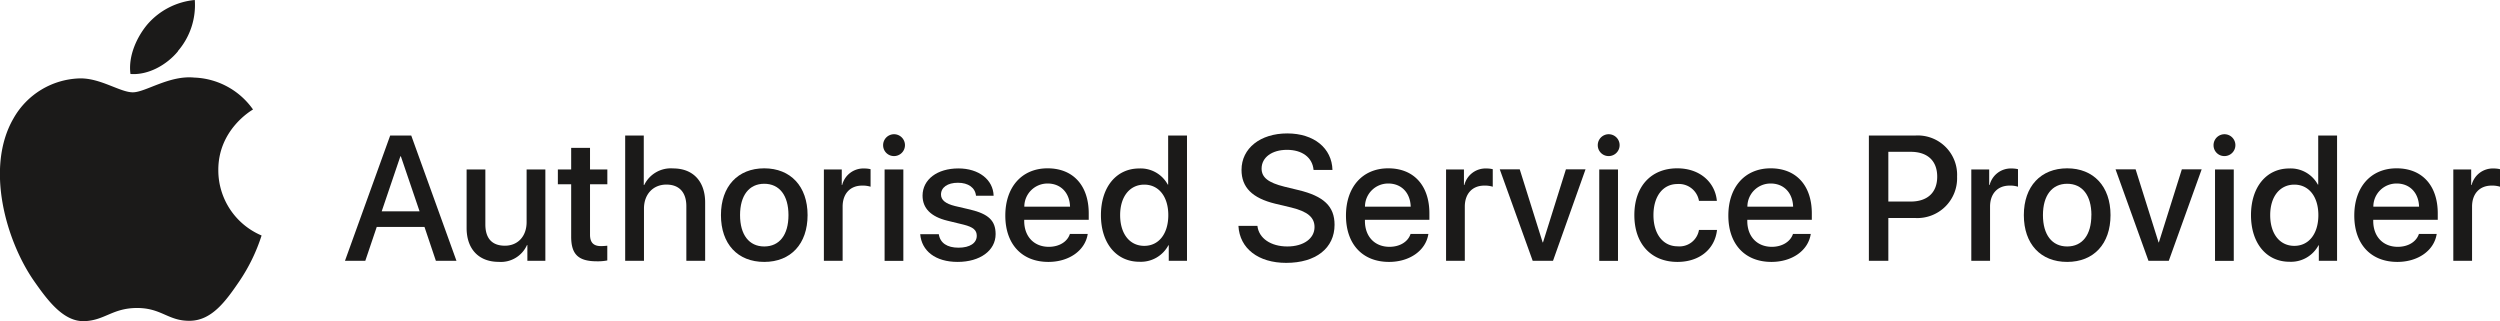 <svg id="Lockup" xmlns="http://www.w3.org/2000/svg" viewBox="0 0 492.06 63.21"><defs><style>.cls-1{fill:#1b1a19;}</style></defs><path class="cls-1" d="M211.14,301.54a35.18,35.18,0,0,1-4.38,9c-2.63,3.85-5.37,7.69-9.68,7.77s-5.59-2.52-10.43-2.52-6.36,2.44-10.36,2.59c-4.16.16-7.32-4.16-10-8-5.43-7.86-9.57-22.19-4-31.86a15.47,15.47,0,0,1,13.07-7.92c4.09-.08,7.94,2.74,10.44,2.74s7.18-3.39,12.1-2.9a14.8,14.8,0,0,1,11.56,6.28c-.3.18-6.9,4-6.83,12a13.94,13.94,0,0,0,8.49,12.79m-16.45-36.28A13.87,13.87,0,0,0,198,255.17a14.07,14.07,0,0,0-9.31,4.78c-2,2.37-3.84,6.15-3.35,9.78C188.86,270,192.49,267.93,194.69,265.26Z" transform="translate(-159.66 -255.17)"/><path class="cls-1" d="M243.21,299.84h-9.4l-2.25,6.66h-4l8.9-24.66h4.14l8.9,24.66h-4.05Zm-8.42-3.08h7.45l-3.68-10.82h-.1Z" transform="translate(-159.66 -255.17)"/><path class="cls-1" d="M267,306.5h-3.54v-3.09h-.08a5.63,5.63,0,0,1-5.57,3.3c-3.92,0-6.31-2.53-6.31-6.65V288.52h3.69v10.82c0,2.73,1.3,4.19,3.85,4.19s4.27-1.85,4.27-4.65V288.52H267Z" transform="translate(-159.66 -255.17)"/><path class="cls-1" d="M275.79,284.27v4.25h3.41v2.92h-3.41v9.92c0,1.54.68,2.25,2.18,2.25.38,0,1-.05,1.22-.08v2.9a9.65,9.65,0,0,1-2.05.17c-3.64,0-5.06-1.36-5.06-4.85V291.44h-2.62v-2.92h2.62v-4.25Z" transform="translate(-159.66 -255.17)"/><path class="cls-1" d="M282.71,281.84h3.66v9.74h.09a5.81,5.81,0,0,1,5.69-3.26c4,0,6.3,2.63,6.3,6.7V306.5h-3.7V295.75c0-2.65-1.34-4.25-3.93-4.25s-4.41,1.88-4.41,4.73V306.5h-3.7Z" transform="translate(-159.66 -255.17)"/><path class="cls-1" d="M301.56,297.51c0-5.66,3.33-9.21,8.52-9.21s8.53,3.55,8.53,9.21-3.3,9.21-8.53,9.21S301.56,303.19,301.56,297.51Zm13.29,0c0-3.88-1.78-6.17-4.77-6.17s-4.76,2.31-4.76,6.17,1.77,6.17,4.76,6.17S314.85,301.41,314.85,297.51Z" transform="translate(-159.66 -255.17)"/><path class="cls-1" d="M321.82,288.52h3.52v3.06h.08a4.3,4.3,0,0,1,4.33-3.25,5.49,5.49,0,0,1,1.26.14v3.45a5.18,5.18,0,0,0-1.66-.22c-2.37,0-3.84,1.61-3.84,4.14V306.5h-3.69Z" transform="translate(-159.66 -255.17)"/><path class="cls-1" d="M333.48,283.79a2.15,2.15,0,1,1,2.14,2.1A2.13,2.13,0,0,1,333.48,283.79Zm.29,4.73h3.69v18h-3.69Z" transform="translate(-159.66 -255.17)"/><path class="cls-1" d="M348.3,288.32c4,0,6.84,2.2,6.93,5.38h-3.47c-.16-1.59-1.51-2.56-3.56-2.56s-3.33.92-3.33,2.32c0,1.08.89,1.8,2.75,2.26l3,.7c3.62.87,5,2.2,5,4.83,0,3.25-3.08,5.47-7.47,5.47s-7.09-2.17-7.37-5.45h3.66c.26,1.73,1.64,2.65,3.88,2.65s3.59-.91,3.59-2.34c0-1.11-.69-1.71-2.57-2.19l-3.21-.78c-3.25-.79-4.89-2.45-4.89-4.94C341.26,290.49,344.12,288.32,348.3,288.32Z" transform="translate(-159.66 -255.17)"/><path class="cls-1" d="M373.75,301.22c-.5,3.26-3.68,5.5-7.74,5.5-5.23,0-8.48-3.5-8.48-9.12s3.26-9.3,8.32-9.3,8.1,3.42,8.1,8.87v1.26h-12.7v.23c0,3.07,1.94,5.09,4.84,5.09,2.05,0,3.66-1,4.15-2.53Zm-12.48-5.37h9c-.08-2.75-1.84-4.56-4.41-4.56A4.56,4.56,0,0,0,361.27,295.85Z" transform="translate(-159.66 -255.17)"/><path class="cls-1" d="M376.35,297.51c0-5.55,3.06-9.18,7.52-9.18a6.07,6.07,0,0,1,5.64,3.18h.07v-9.67h3.71V306.5H389.7v-3.06h-.07a6.13,6.13,0,0,1-5.72,3.25C379.41,306.69,376.35,303.07,376.35,297.51Zm3.78,0c0,3.69,1.88,6.05,4.75,6.05s4.73-2.39,4.73-6.05-1.89-6-4.73-6S380.13,293.85,380.13,297.51Z" transform="translate(-159.66 -255.17)"/><path class="cls-1" d="M407.15,299.63c.27,2.44,2.64,4.05,5.89,4.05s5.35-1.61,5.35-3.81c0-1.91-1.35-3.06-4.55-3.85l-3.19-.76c-4.53-1.1-6.63-3.22-6.63-6.65,0-4.26,3.71-7.18,9-7.18s8.78,2.92,8.9,7.18h-3.72c-.22-2.46-2.26-3.95-5.23-3.95s-5,1.5-5,3.69c0,1.74,1.3,2.77,4.48,3.56l2.72.66c5.06,1.2,7.16,3.23,7.16,6.84,0,4.61-3.68,7.5-9.52,7.5-5.47,0-9.16-2.82-9.4-7.28Z" transform="translate(-159.66 -255.17)"/><path class="cls-1" d="M440.8,301.22c-.5,3.26-3.68,5.5-7.74,5.5-5.23,0-8.48-3.5-8.48-9.12s3.26-9.3,8.32-9.3,8.1,3.42,8.1,8.87v1.26H428.31v.23c0,3.07,1.93,5.09,4.83,5.09,2.05,0,3.66-1,4.15-2.53Zm-12.48-5.37h9c-.08-2.75-1.84-4.56-4.41-4.56A4.56,4.56,0,0,0,428.32,295.85Z" transform="translate(-159.66 -255.17)"/><path class="cls-1" d="M444.28,288.52h3.52v3.06h.08a4.3,4.3,0,0,1,4.33-3.25,5.49,5.49,0,0,1,1.26.14v3.45a5.18,5.18,0,0,0-1.66-.22c-2.37,0-3.84,1.61-3.84,4.14V306.5h-3.69Z" transform="translate(-159.66 -255.17)"/><path class="cls-1" d="M465.33,306.5h-4l-6.48-18h3.93l4.51,14.38h.07l4.51-14.38h3.86Z" transform="translate(-159.66 -255.17)"/><path class="cls-1" d="M474.14,283.79a2.15,2.15,0,1,1,2.14,2.1A2.13,2.13,0,0,1,474.14,283.79Zm.29,4.73h3.69v18h-3.69Z" transform="translate(-159.66 -255.17)"/><path class="cls-1" d="M494.06,294.71a4,4,0,0,0-4.24-3.32c-2.84,0-4.72,2.38-4.72,6.12s1.9,6.14,4.75,6.14a3.88,3.88,0,0,0,4.21-3.23h3.55c-.41,3.77-3.43,6.3-7.79,6.3-5.13,0-8.48-3.5-8.48-9.21s3.35-9.21,8.44-9.21c4.62,0,7.49,2.91,7.8,6.41Z" transform="translate(-159.66 -255.17)"/><path class="cls-1" d="M516.06,301.22c-.49,3.26-3.67,5.5-7.74,5.5-5.23,0-8.48-3.5-8.48-9.12s3.27-9.3,8.33-9.3,8.1,3.42,8.1,8.87v1.26h-12.7v.23c0,3.07,1.93,5.09,4.84,5.09,2,0,3.65-1,4.15-2.53Zm-12.47-5.37h9c-.09-2.75-1.85-4.56-4.41-4.56A4.55,4.55,0,0,0,503.59,295.85Z" transform="translate(-159.66 -255.17)"/><path class="cls-1" d="M536.74,281.84a7.74,7.74,0,0,1,8.12,8.1,7.83,7.83,0,0,1-8.24,8.14h-5.29v8.42H527.5V281.84Zm-5.41,13h4.39c3.33,0,5.23-1.79,5.23-4.9s-1.9-4.89-5.22-4.89h-4.4Z" transform="translate(-159.66 -255.17)"/><path class="cls-1" d="M547.66,288.52h3.52v3.06h.09a4.29,4.29,0,0,1,4.32-3.25,5.49,5.49,0,0,1,1.26.14v3.45a5.11,5.11,0,0,0-1.65-.22c-2.38,0-3.85,1.61-3.85,4.14V306.5h-3.69Z" transform="translate(-159.66 -255.17)"/><path class="cls-1" d="M558,297.51c0-5.66,3.34-9.21,8.53-9.21s8.53,3.55,8.53,9.21-3.3,9.21-8.53,9.21S558,303.19,558,297.51Zm13.3,0c0-3.88-1.78-6.17-4.77-6.17s-4.77,2.31-4.77,6.17,1.78,6.17,4.77,6.17S571.29,301.41,571.29,297.51Z" transform="translate(-159.66 -255.17)"/><path class="cls-1" d="M586.53,306.5h-4l-6.48-18H580l4.52,14.38h.06l4.52-14.38H593Z" transform="translate(-159.66 -255.17)"/><path class="cls-1" d="M595.34,283.79a2.15,2.15,0,1,1,2.13,2.1A2.12,2.12,0,0,1,595.34,283.79Zm.29,4.73h3.69v18h-3.69Z" transform="translate(-159.66 -255.17)"/><path class="cls-1" d="M602.71,297.51c0-5.55,3.06-9.18,7.52-9.18a6.07,6.07,0,0,1,5.64,3.18h.07v-9.67h3.71V306.5h-3.59v-3.06H616a6.13,6.13,0,0,1-5.72,3.25C605.77,306.69,602.71,303.07,602.71,297.51Zm3.78,0c0,3.69,1.88,6.05,4.75,6.05s4.73-2.39,4.73-6.05-1.89-6-4.73-6S606.49,293.85,606.49,297.51Z" transform="translate(-159.66 -255.17)"/><path class="cls-1" d="M639.26,301.22c-.5,3.26-3.67,5.5-7.74,5.5-5.23,0-8.48-3.5-8.48-9.12s3.27-9.3,8.33-9.3,8.1,3.42,8.1,8.87v1.26h-12.7v.23c0,3.07,1.93,5.09,4.83,5.09,2.06,0,3.66-1,4.16-2.53Zm-12.47-5.37h9c-.08-2.75-1.84-4.56-4.4-4.56A4.55,4.55,0,0,0,626.79,295.85Z" transform="translate(-159.66 -255.17)"/><path class="cls-1" d="M642.53,288.52h3.52v3.06h.09a4.29,4.29,0,0,1,4.32-3.25,5.49,5.49,0,0,1,1.26.14v3.45a5.16,5.16,0,0,0-1.65-.22c-2.38,0-3.85,1.61-3.85,4.14V306.5h-3.69Z" transform="translate(-159.66 -255.17)"/></svg>